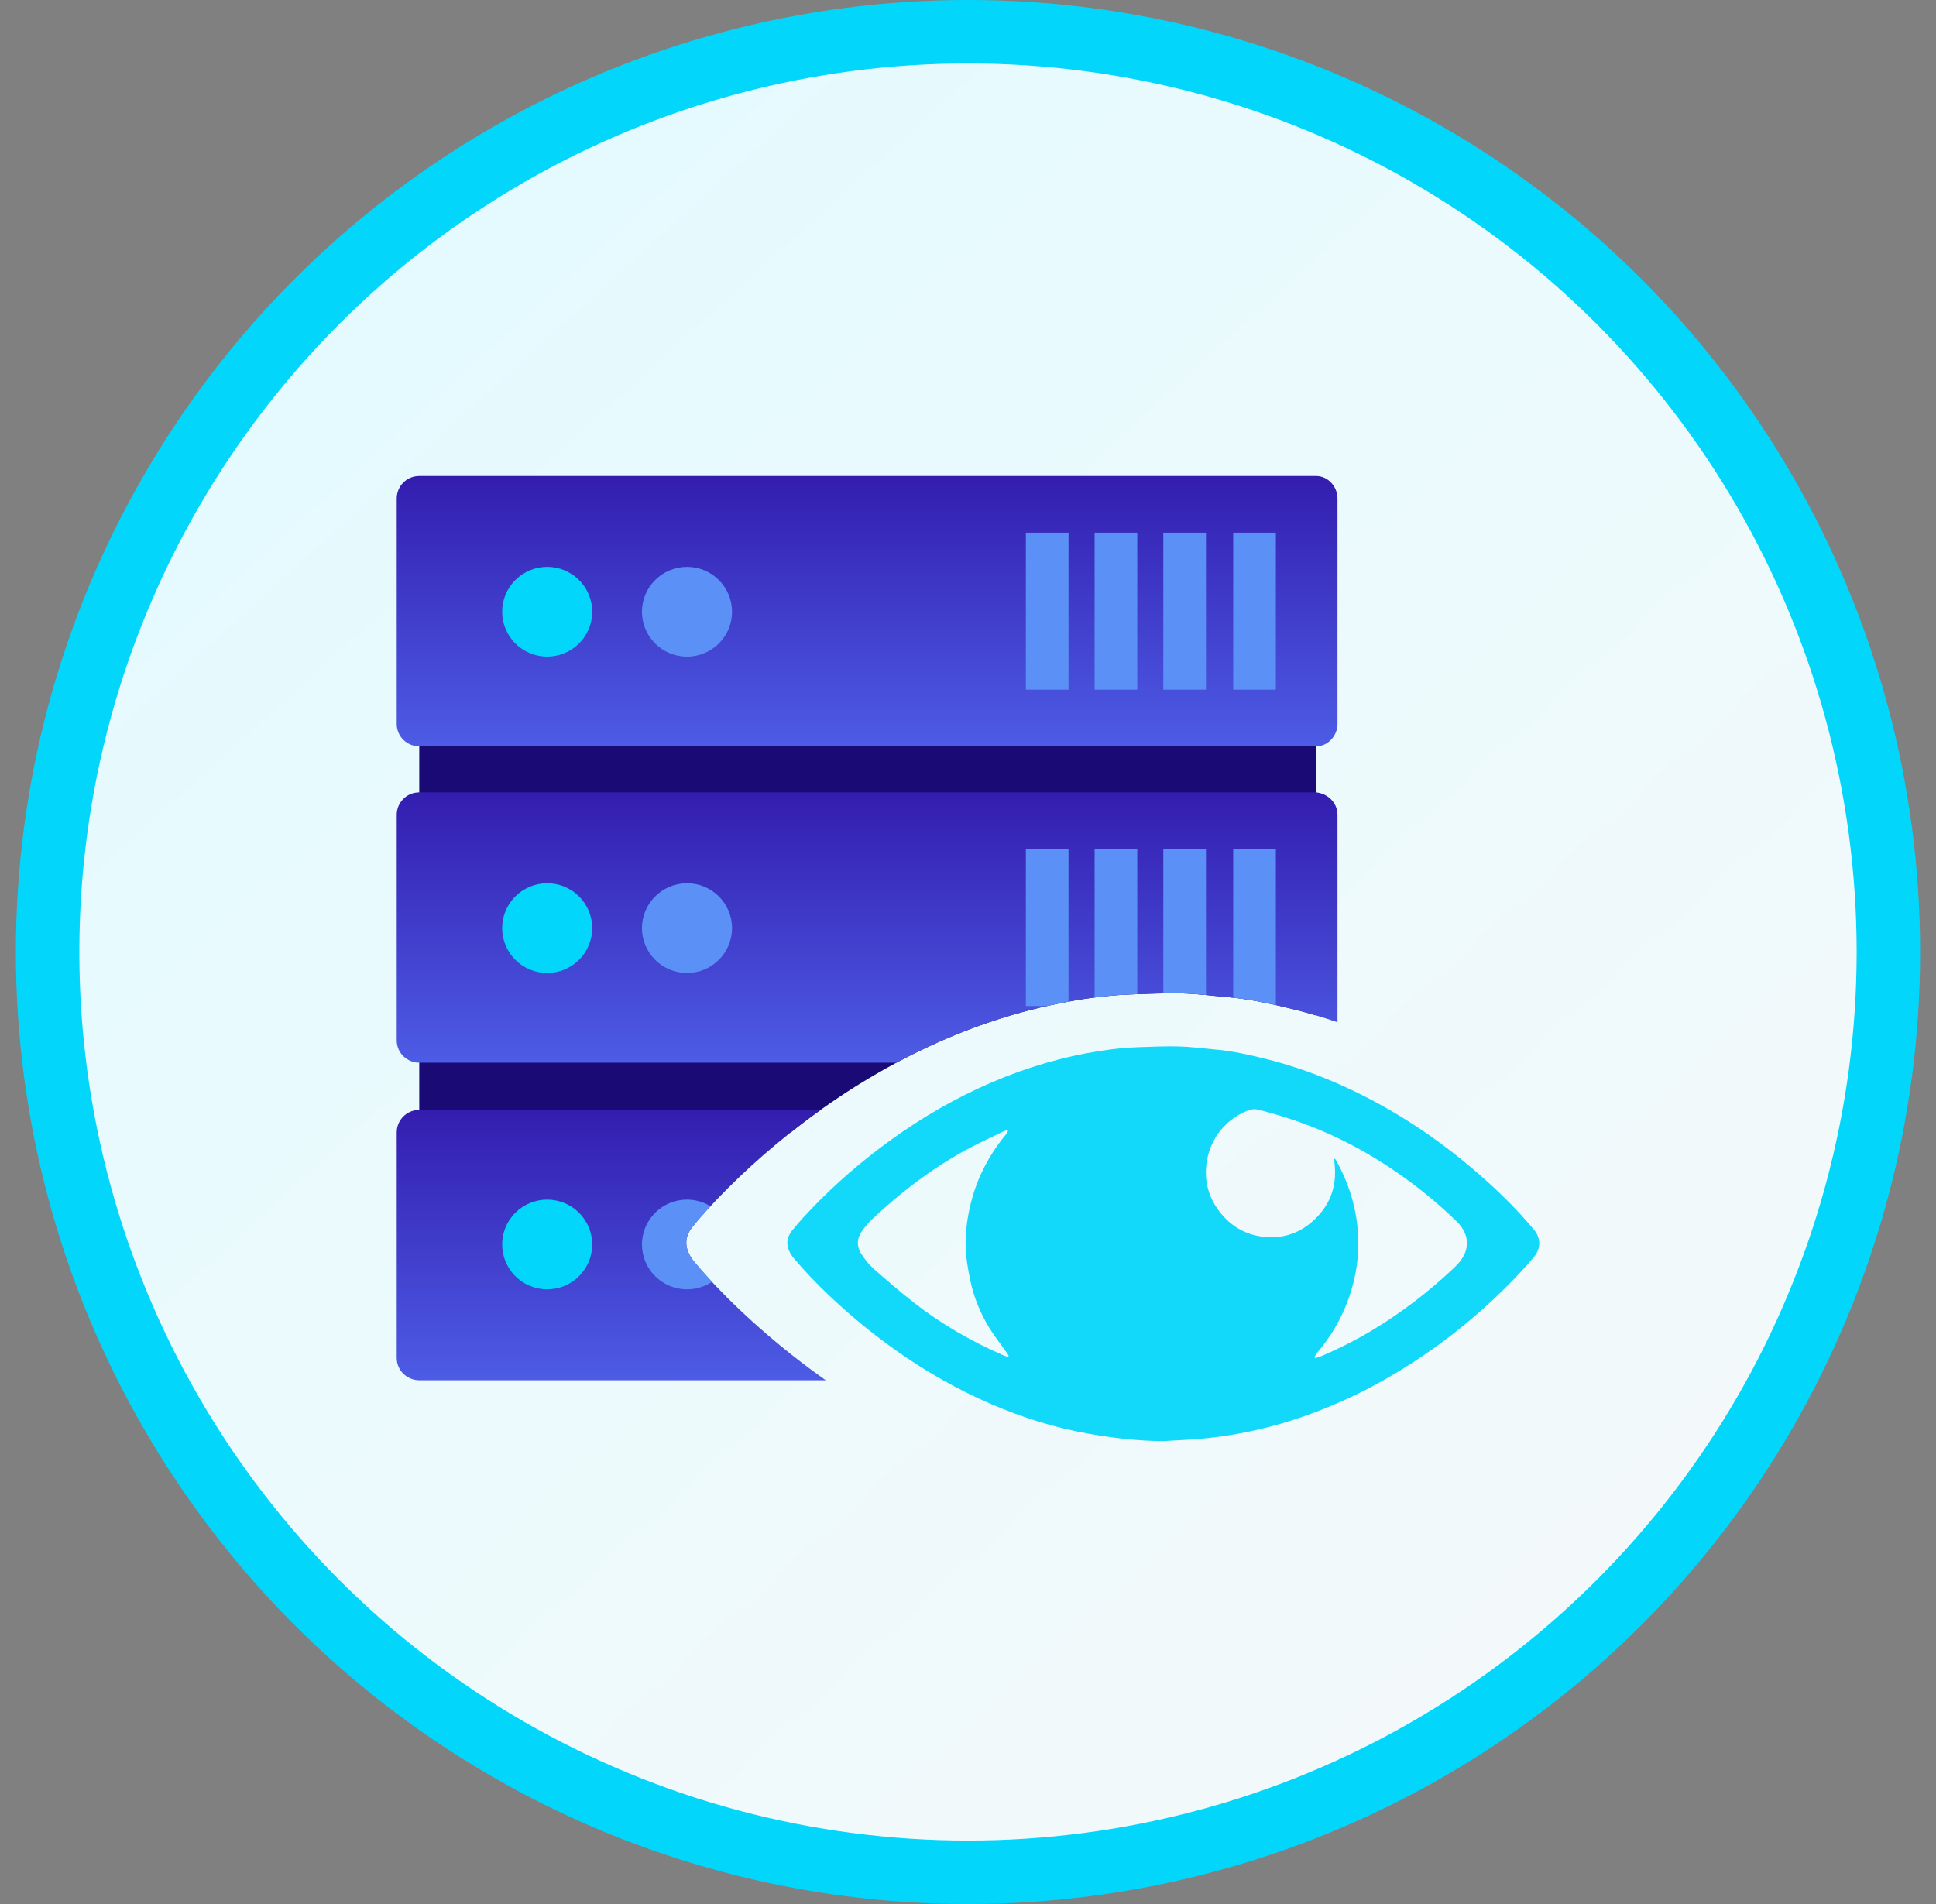 <svg xmlns="http://www.w3.org/2000/svg" width="61" height="60" viewBox="0 0 61 60" fill="none"><rect x="0" y="0" width="61" height="60" fill="#808080" stroke="none"/><circle cx="30.5" cy="30" r="29" fill="url(#paint0_linear_219_1596)" stroke="#03D6FB" stroke-width="2"></circle><path d="M25.245 35.426C26.5 34.469 27.835 33.643 29.268 32.977C30.657 32.33 32.103 31.854 33.612 31.573C34.282 31.448 34.956 31.359 35.638 31.335C36.182 31.317 36.728 31.291 37.272 31.305C37.727 31.316 38.181 31.379 38.636 31.417C39.378 31.479 40.103 31.64 40.822 31.821C41.04 31.876 41.255 31.936 41.47 31.999V22.738H13.21V35.683H24.916C25.025 35.597 25.135 35.511 25.245 35.426Z" fill="#1A0A76"></path><path d="M42.142 15.707V22.812C42.142 23.184 41.843 23.519 41.47 23.519H13.209C12.836 23.519 12.5 23.221 12.5 22.812V15.707C12.5 15.335 12.799 15 13.209 15H41.47C41.843 15 42.142 15.335 42.142 15.707Z" fill="url(#paint1_linear_219_1596)"></path><path d="M18.244 20.277C18.798 19.725 18.798 18.83 18.244 18.278C17.69 17.726 16.792 17.726 16.238 18.278C15.684 18.83 15.684 19.725 16.238 20.277C16.792 20.829 17.69 20.829 18.244 20.277Z" fill="#03D6FB"></path><path d="M21.646 20.692C22.43 20.692 23.065 20.059 23.065 19.278C23.065 18.497 22.43 17.864 21.646 17.864C20.863 17.864 20.227 18.497 20.227 19.278C20.227 20.059 20.863 20.692 21.646 20.692Z" fill="#5B91F6"></path><path d="M32.323 16.785H33.667V21.733H32.323V16.785Z" fill="#5B91F6"></path><path d="M34.489 16.785H35.833V21.733H34.489V16.785Z" fill="#5B91F6"></path><path d="M36.654 16.785H37.998V21.733H36.654V16.785Z" fill="#5B91F6"></path><path d="M38.856 16.785H40.2V21.733H38.856V16.785Z" fill="#5B91F6"></path><path d="M29.268 32.977C30.657 32.33 32.103 31.854 33.612 31.573C34.282 31.448 34.956 31.359 35.637 31.335C36.182 31.317 36.728 31.291 37.272 31.305C37.727 31.316 38.181 31.379 38.636 31.417C39.378 31.479 40.103 31.64 40.822 31.821C41.268 31.934 41.708 32.065 42.142 32.213V25.676C42.142 25.304 41.843 25.007 41.47 24.97H13.209C12.799 24.97 12.5 25.304 12.5 25.676V32.782C12.5 33.191 12.836 33.488 13.209 33.488H28.244C28.58 33.309 28.921 33.138 29.268 32.977L29.268 32.977Z" fill="url(#paint2_linear_219_1596)"></path><path d="M18.244 30.247C18.798 29.695 18.798 28.8 18.244 28.248C17.69 27.696 16.792 27.696 16.238 28.248C15.684 28.8 15.684 29.695 16.238 30.247C16.792 30.799 17.69 30.799 18.244 30.247Z" fill="#03D6FB"></path><path d="M21.646 30.661C22.43 30.661 23.065 30.028 23.065 29.247C23.065 28.467 22.43 27.834 21.646 27.834C20.863 27.834 20.227 28.467 20.227 29.247C20.227 30.028 20.863 30.661 21.646 30.661Z" fill="#5B91F6"></path><path d="M33.667 31.563V26.755H32.323V31.703H32.982C33.191 31.656 33.401 31.612 33.612 31.573C33.63 31.57 33.649 31.566 33.667 31.563V31.563Z" fill="#5B91F6"></path><path d="M35.833 31.328V26.755H34.489V31.433C34.87 31.383 35.253 31.349 35.638 31.335C35.703 31.333 35.768 31.331 35.833 31.328Z" fill="#5B91F6"></path><path d="M37.272 31.305C37.514 31.31 37.756 31.331 37.998 31.355V26.755H36.654V31.304C36.86 31.3 37.066 31.3 37.272 31.305Z" fill="#5B91F6"></path><path d="M40.2 26.755H38.856V31.439C39.31 31.488 39.757 31.572 40.2 31.672V26.755Z" fill="#5B91F6"></path><path d="M25.941 43.44C25.012 42.781 24.136 42.058 23.308 41.276C22.803 40.798 22.324 40.297 21.877 39.766C21.791 39.664 21.717 39.544 21.671 39.419C21.572 39.149 21.632 38.895 21.81 38.673C21.95 38.498 22.096 38.327 22.247 38.161C23.164 37.16 24.165 36.251 25.245 35.427C25.446 35.273 25.649 35.123 25.855 34.976H13.209C12.799 34.976 12.5 35.311 12.5 35.683V42.788C12.5 43.197 12.836 43.495 13.209 43.495H26.019C25.993 43.477 25.967 43.458 25.941 43.44V43.44Z" fill="url(#paint3_linear_219_1596)"></path><path d="M18.244 40.216C18.798 39.664 18.798 38.769 18.244 38.217C17.69 37.665 16.792 37.665 16.238 38.217C15.684 38.769 15.684 39.664 16.238 40.216C16.792 40.768 17.69 40.768 18.244 40.216Z" fill="#03D6FB"></path><path d="M21.877 39.766C21.791 39.664 21.717 39.544 21.671 39.419C21.571 39.149 21.632 38.895 21.81 38.673C21.95 38.498 22.095 38.327 22.247 38.161C22.293 38.111 22.34 38.061 22.386 38.011C22.171 37.879 21.917 37.803 21.646 37.803C20.863 37.803 20.227 38.436 20.227 39.217C20.227 39.998 20.863 40.63 21.646 40.63C21.937 40.63 22.207 40.543 22.433 40.394C22.242 40.189 22.057 39.98 21.877 39.766Z" fill="#5B91F6"></path><path d="M36.631 45.414C35.848 45.406 35.077 45.316 34.308 45.181C33.245 44.994 32.222 44.674 31.233 44.248C30.165 43.787 29.159 43.213 28.21 42.54C27.478 42.021 26.788 41.452 26.135 40.835C25.737 40.458 25.36 40.063 25.007 39.645C24.939 39.564 24.881 39.469 24.845 39.371C24.766 39.159 24.814 38.958 24.954 38.783C25.065 38.645 25.18 38.51 25.299 38.38C26.021 37.59 26.811 36.874 27.662 36.225C28.651 35.47 29.703 34.819 30.832 34.294C31.927 33.784 33.066 33.409 34.256 33.187C34.784 33.089 35.315 33.018 35.852 33C36.282 32.985 36.712 32.965 37.141 32.976C37.499 32.984 37.857 33.034 38.215 33.065C38.8 33.113 39.372 33.24 39.939 33.383C40.784 33.596 41.601 33.893 42.393 34.256C43.898 34.947 45.264 35.849 46.514 36.927C47.165 37.489 47.78 38.086 48.33 38.748C48.56 39.025 48.554 39.35 48.324 39.623C47.94 40.078 47.523 40.504 47.09 40.913C46.281 41.677 45.408 42.361 44.471 42.964C43.928 43.312 43.371 43.634 42.791 43.917C41.891 44.355 40.962 44.713 39.99 44.964C39.323 45.136 38.648 45.259 37.963 45.327C37.521 45.371 37.075 45.386 36.631 45.414H36.631ZM41.413 42.767L41.439 42.799C41.503 42.779 41.568 42.763 41.629 42.737C42.187 42.497 42.73 42.225 43.25 41.912C44.154 41.367 44.987 40.727 45.757 40.007C45.859 39.912 45.959 39.812 46.039 39.7C46.289 39.349 46.281 38.972 46.021 38.628C45.953 38.539 45.868 38.463 45.787 38.385C45.235 37.859 44.643 37.379 44.015 36.946C43.431 36.543 42.821 36.185 42.181 35.876C41.375 35.486 40.536 35.194 39.67 34.973C39.551 34.943 39.438 34.946 39.323 34.991C38.517 35.308 38.038 36.031 37.998 36.846C37.972 37.362 38.137 37.83 38.464 38.231C38.822 38.672 39.29 38.929 39.858 38.98C40.401 39.029 40.894 38.878 41.311 38.526C41.889 38.037 42.137 37.41 42.048 36.654C42.043 36.61 42.042 36.564 42.039 36.517C42.059 36.52 42.066 36.519 42.068 36.522C42.081 36.539 42.094 36.556 42.104 36.574C42.461 37.219 42.692 37.903 42.768 38.638C42.852 39.446 42.751 40.229 42.467 40.989C42.244 41.586 41.926 42.13 41.511 42.616C41.473 42.661 41.446 42.716 41.413 42.766L41.413 42.767ZM31.761 35.645C31.752 35.634 31.743 35.624 31.734 35.614C31.687 35.631 31.637 35.643 31.591 35.665C31.187 35.864 30.775 36.049 30.381 36.267C29.323 36.852 28.371 37.583 27.492 38.409C27.379 38.515 27.277 38.634 27.184 38.758C27.001 39 26.974 39.263 27.143 39.52C27.248 39.68 27.366 39.839 27.509 39.965C27.935 40.341 28.364 40.714 28.813 41.063C29.672 41.732 30.611 42.272 31.61 42.707C31.66 42.729 31.714 42.744 31.769 42.763C31.774 42.729 31.781 42.716 31.777 42.709C31.754 42.673 31.73 42.639 31.705 42.604C31.523 42.346 31.326 42.097 31.162 41.828C30.882 41.368 30.68 40.871 30.571 40.343C30.512 40.055 30.458 39.764 30.436 39.472C30.405 39.071 30.439 38.67 30.512 38.273C30.607 37.754 30.768 37.257 31.01 36.787C31.195 36.428 31.412 36.092 31.671 35.782C31.706 35.74 31.731 35.691 31.761 35.645V35.645Z" fill="#12D8FA"></path><defs><linearGradient id="paint0_linear_219_1596" x1="66.29" y1="66.214" x2="11.96" y2="6.367" gradientUnits="userSpaceOnUse"><stop stop-color="#F9F9F9"></stop><stop offset="1" stop-color="#E4FAFF"></stop></linearGradient><linearGradient id="paint1_linear_219_1596" x1="27.321" y1="15" x2="27.321" y2="23.519" gradientUnits="userSpaceOnUse"><stop stop-color="#331DAF"></stop><stop offset="1" stop-color="#4D5CE5"></stop></linearGradient><linearGradient id="paint2_linear_219_1596" x1="27.321" y1="24.97" x2="27.321" y2="33.488" gradientUnits="userSpaceOnUse"><stop stop-color="#331DAF"></stop><stop offset="1" stop-color="#4D5CE5"></stop></linearGradient><linearGradient id="paint3_linear_219_1596" x1="19.26" y1="34.976" x2="19.26" y2="43.495" gradientUnits="userSpaceOnUse"><stop stop-color="#331DAF"></stop><stop offset="1" stop-color="#4D5CE5"></stop></linearGradient></defs></svg>
